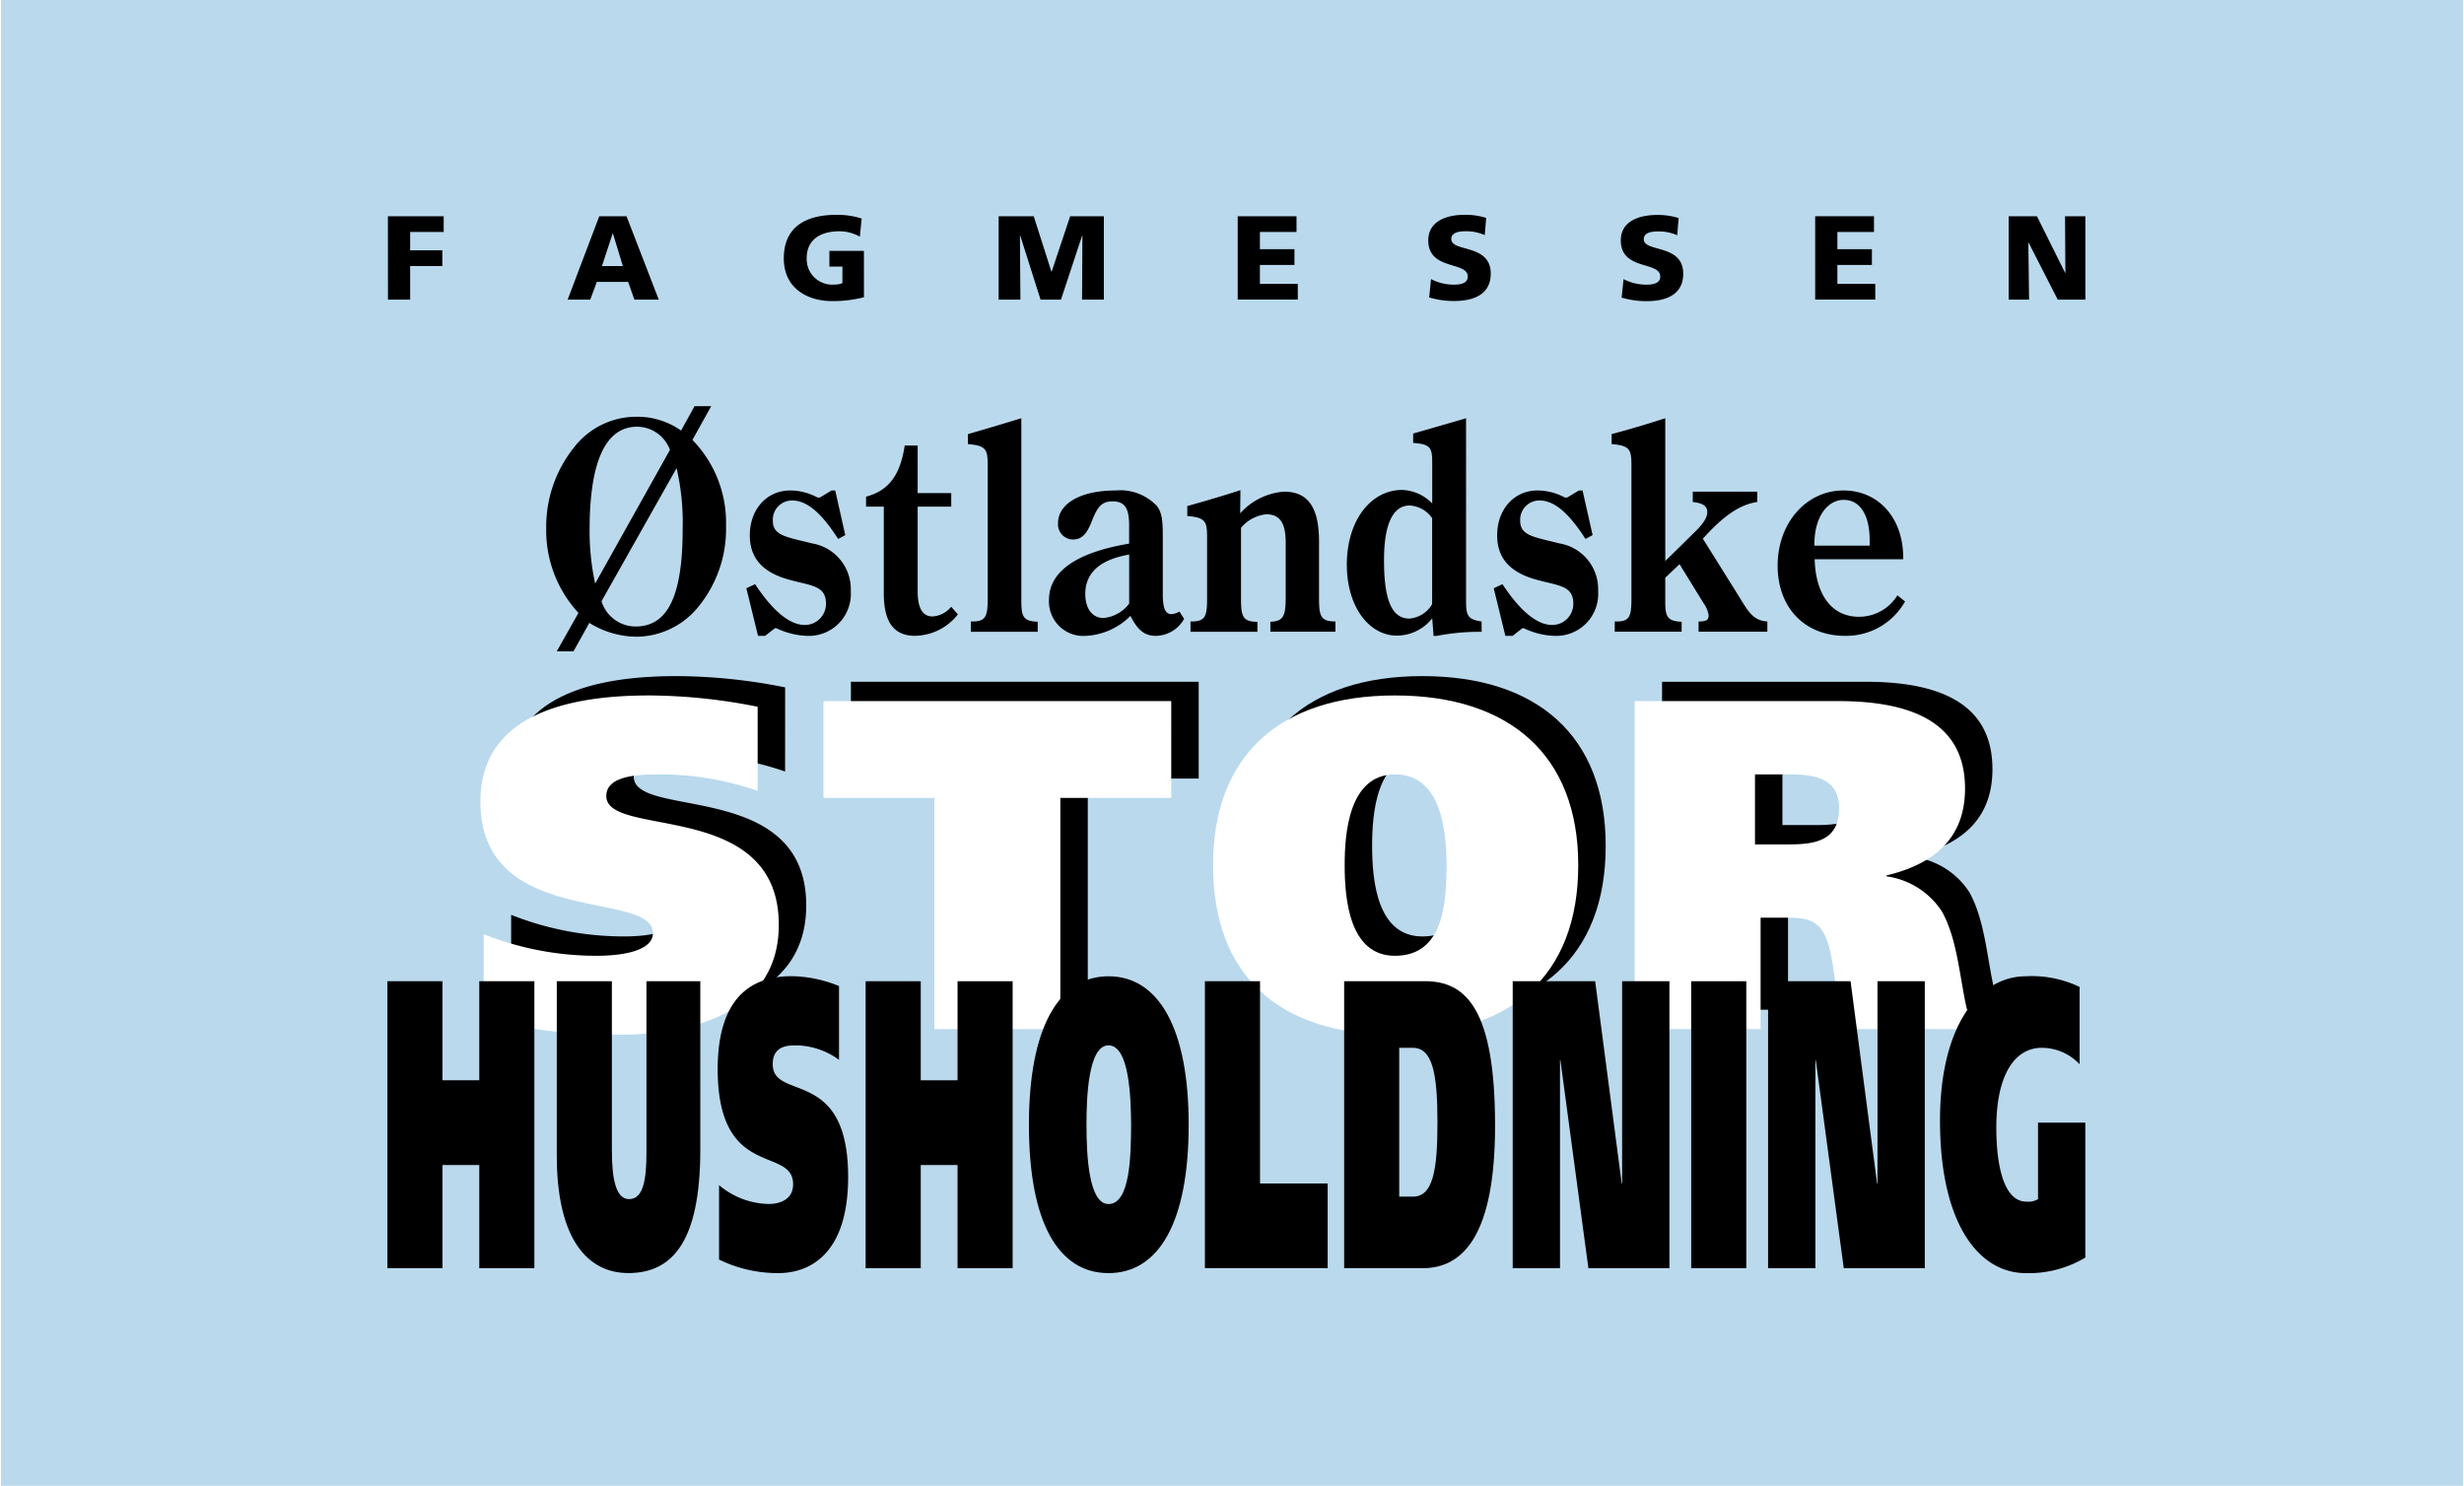 <?xml version="1.0" encoding="UTF-8"?>
<svg width="320px" height="193px" xmlns="http://www.w3.org/2000/svg" viewBox="0 0 222 134">
  <defs>
    <style>
			.white-fill{fill:#fff}
		</style>
  </defs>
  <g id="Group_371" data-name="Group 371" transform="translate(-288)">
    <path id="Rectangle_80" fill="#bad9ed" d="M0 0h222v134H0z" data-name="Rectangle 80" transform="translate(288)"></path>
    <g id="Group_369" data-name="Group 369" transform="translate(322.841 19.371)">
      <g id="Group_367" data-name="Group 367" transform="translate(.049)">
        <path id="Path_3252" d="M.15.4h5.03v1.421H2.155v1.65h2.9v1.421h-2.9v3.029h-2z" data-name="Path 3252" transform="translate(-.15 -.27)"></path>
        <path id="Path_3253" d="M54.838 4.892h-1.884l.968-2.94h.023zM49.86 7.921h2.04l.593-1.6h2.823l.561 1.6h2.2L55.17.4h-2.458z" data-name="Path 3253" transform="translate(-33.655 -.27)"></path>
        <path id="Path_3254" d="M116.877 7.443a11.125 11.125 0 0 1-2.908.346c-2 0-4.319-1.014-4.319-3.856S111.642.01 114.4.01a7.306 7.306 0 0 1 2.272.333l-.163 1.636a3.834 3.834 0 0 0-1.832-.486c-1.627 0-2.963.678-2.963 2.435a2.3 2.3 0 0 0 2.51 2.37 1.709 1.709 0 0 0 .711-.13V4.681h-1.174V3.26h3.113z" data-name="Path 3254" transform="translate(-73.954 -.007)"></path>
        <path id="Path_3255" d="M169.087.4h3.156l1.594 5h.023l1.669-5h3.038v7.521H176.6l.033-5.777h-.023l-1.91 5.777h-1.842l-1.832-5.777H171l.042 5.777h-1.962V.4z" data-name="Path 3255" transform="translate(-114.011 -.27)"></path>
        <path id="Path_3256" d="M235.21.4h5.3v1.421h-3.3v1.552h3.113v1.421h-3.113V6.5h3.416v1.417h-5.418V.4z" data-name="Path 3256" transform="translate(-158.583 -.27)"></path>
        <path id="Path_3257" d="M288.168 5.8a4.406 4.406 0 0 0 2.07.5c.636 0 1.239-.13 1.239-.733 0-1.4-3.557-.518-3.557-3.253C287.92.5 289.687 0 291.2 0a6.35 6.35 0 0 1 1.94.28l-.13 1.552a4.021 4.021 0 0 0-1.669-.346c-.505 0-1.346.042-1.346.7 0 1.216 3.557.4 3.557 3.113 0 1.949-1.636 2.478-3.309 2.478A7.906 7.906 0 0 1 288 7.454z" data-name="Path 3257" transform="translate(-194.111)"></path>
        <path id="Path_3258" d="M341.418 5.8a4.406 4.406 0 0 0 2.07.5c.636 0 1.239-.13 1.239-.733 0-1.4-3.557-.518-3.557-3.253 0-1.809 1.767-2.3 3.276-2.3a6.35 6.35 0 0 1 1.94.28l-.13 1.552a4.021 4.021 0 0 0-1.669-.346c-.505 0-1.346.042-1.346.7 0 1.216 3.557.4 3.557 3.113 0 1.949-1.636 2.478-3.309 2.478a7.906 7.906 0 0 1-2.243-.323z" data-name="Path 3258" transform="translate(-230.002)"></path>
        <path id="Path_3259" d="M394.94.4h5.3v1.421h-3.3v1.552h3.113v1.421h-3.113V6.5h3.416v1.417h-5.418V.4z" data-name="Path 3259" transform="translate(-266.243 -.27)"></path>
        <path id="Path_3260" d="M448.45.4H451l2.543 5.108h.023L453.535.4h1.832v7.521h-2.491l-2.627-5.141h-.023l.065 5.141h-1.841z" data-name="Path 3260" transform="translate(-302.31 -.27)"></path>
      </g>
      <g id="Group_368" data-name="Group 368" transform="translate(0 17.264)">
        <path id="Path_3261" d="M55.089 56.9l-6.745 12.056a22.157 22.157 0 0 1-.5-4.847c0-6.2 1.454-9.3 4.29-9.3a3.178 3.178 0 0 1 2.955 2.091zm-8.7 18.171l1.431-2.569a8.147 8.147 0 0 0 4.316 1.245 7.231 7.231 0 0 0 5.6-2.807 11.06 11.06 0 0 0 2.409-7.2A10.691 10.691 0 0 0 57.116 56l1.692-3.045h-1.5l-1.216 2.2a6.825 6.825 0 0 0-3.935-1.245 7.107 7.107 0 0 0-5.77 2.833 11.421 11.421 0 0 0-2.455 7.23 10.946 10.946 0 0 0 2.906 7.627l-1.956 3.468h1.506zm2.53-4.528l6.768-12a21.7 21.7 0 0 1 .548 5.483c0 5.933-1.288 8.8-4.244 8.8a3.22 3.22 0 0 1-3.073-2.279z" data-name="Path 3261" transform="translate(-29.609 -52.96)"></path>
        <path id="Path_3262" d="M100.35 89.381l-1.05-4.29.786-.372c1.62 2.464 3.146 3.68 4.482 3.68a1.9 1.9 0 0 0 1.907-1.933c0-1.7-1.454-1.591-3.576-2.223-2.194-.662-3.289-1.933-3.289-3.922 0-2.357 1.526-4.052 3.648-4.052a5.227 5.227 0 0 1 2.455.636h.215l1.05-.636h.333l.906 4.026-.642.346c-1.477-2.3-2.79-3.469-4.147-3.469A1.734 1.734 0 0 0 101.686 79c0 1.35 1.216 1.457 3.527 2.041a4.184 4.184 0 0 1 3.5 4.29 3.788 3.788 0 0 1-3.886 4.052 6.916 6.916 0 0 1-2.813-.688h-.143l-.883.688h-.642z" data-name="Path 3262" transform="translate(-66.929 -68.671)"></path>
        <path id="Path_3263" d="M132.413 68.449c2.073-.557 3.074-1.959 3.482-4.609h1.167v4.29h3.028v1.219h-3.028V77c0 1.509.453 2.253 1.333 2.253a2.347 2.347 0 0 0 1.692-.874l.6.688A5 5 0 0 1 136.821 81c-1.93 0-2.813-1.271-2.813-3.84v-7.811h-1.6v-.9z" data-name="Path 3263" transform="translate(-89.246 -60.293)"></path>
        <path id="Path_3264" d="M160.841 74.617h.189c1.193 0 1.337-.528 1.337-2.145V60.5c0-1.431-.189-1.747-1.786-1.881v-.9c1.31-.372 2.908-.848 4.815-1.431v16.477c0 1.379.143 1.829 1.477 1.881v.9h-6.031z" data-name="Path 3264" transform="translate(-108.233 -55.204)"></path>
        <path id="Path_3265" d="M190.251 86.47a3.261 3.261 0 0 1-2.311 1.3c-1 0-1.646-.821-1.646-2.171 0-1.907 1.337-3.1 3.957-3.55zm4.531.714a1.557 1.557 0 0 1-.714.238c-.6 0-.786-.61-.786-1.855v-4.926c0-1.35 0-2.279-.525-2.966a4.543 4.543 0 0 0-3.72-1.405c-3.312 0-5.2 1.271-5.2 2.94a1.365 1.365 0 0 0 1.333 1.483c.883 0 1.31-.61 1.741-1.721.453-1.138.812-1.721 1.835-1.721 1.144 0 1.5.662 1.5 2.171v1.643c-4.792.8-7.224 2.543-7.224 5.059a3.1 3.1 0 0 0 3.338 3.257 6.1 6.1 0 0 0 4.006-1.8c.642 1.271 1.265 1.8 2.288 1.8a2.952 2.952 0 0 0 2.549-1.535z" data-name="Path 3265" transform="translate(-123.364 -68.671)"></path>
        <path id="Path_3266" d="M221.557 88.03h.095c1.288 0 1.4-.528 1.4-2.145V80.4c0-1.431-.189-1.747-1.786-1.881v-.9c1.454-.4 3.074-.874 4.792-1.431l-.023 2.093A5.846 5.846 0 0 1 230 76.324c2.194 0 3.146 1.483 3.146 4.5v5.085c0 1.643.143 2.119 1.477 2.119v.926h-5.865v-.9c1.239-.026 1.382-.61 1.382-2.279v-4.842c0-1.721-.476-2.569-1.764-2.569a3.432 3.432 0 0 0-2.266 1.219v6.357c0 1.617.143 2.119 1.477 2.119v.9h-6.031v-.929z" data-name="Path 3266" transform="translate(-149.139 -68.617)"></path>
        <path id="Path_3267" d="M273.067 73.056a2.6 2.6 0 0 1-2.05 1.3c-1.62 0-2.288-1.747-2.288-5.271 0-3.257.812-4.926 2.311-4.926a2.646 2.646 0 0 1 2.028 1.138zm4.46 1.561c-1.337-.186-1.4-.61-1.4-2.015V56.29l-4.769 1.379v.848c1.646.108 1.718.476 1.718 1.933v3.524a3.971 3.971 0 0 0-2.719-1.219c-2.813 0-4.981 2.755-4.981 6.728 0 3.866 2.05 6.409 4.505 6.409a4.073 4.073 0 0 0 3.195-1.561l.121 1.591h.261a20.285 20.285 0 0 1 4.075-.372z" data-name="Path 3267" transform="translate(-178.863 -55.204)"></path>
        <path id="Path_3268" d="M307.07 89.381l-1.05-4.29.786-.372c1.62 2.464 3.146 3.68 4.482 3.68a1.9 1.9 0 0 0 1.907-1.933c0-1.7-1.454-1.591-3.576-2.223-2.194-.662-3.289-1.933-3.289-3.922 0-2.357 1.526-4.052 3.648-4.052a5.227 5.227 0 0 1 2.455.636h.215l1.05-.636h.332l.906 4.026-.642.346c-1.477-2.3-2.79-3.469-4.147-3.469A1.734 1.734 0 0 0 308.406 79c0 1.35 1.216 1.457 3.527 2.041a4.184 4.184 0 0 1 3.5 4.29 3.788 3.788 0 0 1-3.886 4.052 6.916 6.916 0 0 1-2.813-.688h-.134l-.883.688h-.642z" data-name="Path 3268" transform="translate(-206.261 -68.671)"></path>
        <path id="Path_3269" d="M338.917 74.617h.189c1.193 0 1.31-.528 1.31-2.145V60.5c0-1.431-.189-1.747-1.786-1.881v-.9a93.275 93.275 0 0 0 4.838-1.431v12.875l2.67-2.621c.763-.74 1.121-1.324 1.121-1.773 0-.557-.381-.821-1.31-.926v-.932h5.816v.926c-1.715.264-3.172 1.4-4.909 3.312l3.195 5.111c.857 1.379 1.288 2.279 2.621 2.357v.926h-6.2v-.926c.668 0 .906-.108.906-.557a2.46 2.46 0 0 0-.453-1.086l-2.171-3.524-1.288 1.219v2.093c0 1.379.143 1.829 1.477 1.881v.9h-6.031v-.926z" data-name="Path 3269" transform="translate(-228.241 -55.204)"></path>
        <path id="Path_3270" d="M387.865 81.251v-.134c0-2.491 1.193-4 2.647-4 1.431 0 2.337 1.3 2.337 3.68v.45h-4.984zm7.485 4.476a4.062 4.062 0 0 1-3.482 1.933c-2.36 0-3.886-1.881-3.98-5.19h7.987v-.108c0-3.68-2.288-6.093-5.389-6.093-3.361 0-5.936 2.94-5.936 6.781 0 3.736 2.383 6.331 6.1 6.331a6.1 6.1 0 0 0 5.389-3.1z" data-name="Path 3270" transform="translate(-259.191 -68.671)"></path>
        <path id="Path_3271" d="M58.313 136.233a26.772 26.772 0 0 0-8.772-1.483c-1.78 0-4.874.042-4.874 1.949 0 3.856 15.553.212 15.553 11.612 0 7.925-7.84 9.917-14.409 9.917a51.368 51.368 0 0 1-12.2-1.4v-7.671a27.483 27.483 0 0 0 10.171 1.949c2.67 0 5.085-.551 5.085-2.034 0-3.984-15.553-.381-15.553-11.866 0-8.137 8.476-9.578 15.214-9.578a50.49 50.49 0 0 1 9.789 1.017z" data-name="Path 3271" transform="translate(-22.451 -103.288)"></path>
        <path id="Path_3272" d="M159.57 137.92h-10v20.85h-11.359v-20.85h-10v-8.73h31.36v8.73z" data-name="Path 3272" transform="translate(-86.415 -104.34)"></path>
        <path id="Path_3273" d="M247.846 142.929c0-2.755.339-8.179 4.534-8.179 4.323 0 4.619 5.424 4.662 8.179-.042 3.178-.169 8.179-4.662 8.179-4.068 0-4.534-5.001-4.534-8.179zm21.062 0c0-9.917-6.187-15.3-16.528-15.3s-16.4 5.382-16.4 15.3c0 10.086 6.06 15.3 16.4 15.3s16.528-5.214 16.528-15.3z" data-name="Path 3273" transform="translate(-159.053 -103.288)"></path>
        <path id="Path_3274" d="M363.432 135.8h3.136c2.288 0 4.45.381 4.45 3.051 0 3.009-2.288 3.263-4.619 3.263h-2.967V135.8zm-10.852 22.97h11.357v-10.044h2.543c1.4 0 2.543.17 3.221 1.526.932 1.78 1.059 6.4 1.568 8.518h11.824c-1.187-2.882-1.059-7.459-2.8-10.595a7.11 7.11 0 0 0-5-3.178v-.085c4.238-1.017 7.077-3.306 7.077-7.84 0-5.679-4.365-7.882-11.442-7.882H352.58z" data-name="Path 3274" transform="translate(-237.643 -104.34)"></path>
        <path id="Path_3275" d="M50.723 141.583a26.772 26.772 0 0 0-8.772-1.483c-1.78 0-4.874.042-4.874 1.949 0 3.856 15.553.212 15.553 11.612 0 7.925-7.84 9.917-14.409 9.917a51.368 51.368 0 0 1-12.2-1.4v-7.67a27.483 27.483 0 0 0 10.171 1.949c2.67 0 5.085-.551 5.085-2.034 0-3.984-15.553-.381-15.553-11.866 0-8.137 8.476-9.578 15.214-9.578A50.49 50.49 0 0 1 50.723 134v7.586z" class="white-fill" data-name="Path 3275" transform="translate(-17.336 -106.894)"></path>
        <path id="Path_3276" d="M151.98 143.27h-10v20.85h-11.359v-20.85h-10v-8.73h31.36z" class="white-fill" data-name="Path 3276" transform="translate(-81.299 -107.946)"></path>
        <path id="Path_3277" d="M240.256 148.279c0-2.755.339-8.179 4.534-8.179 4.323 0 4.619 5.424 4.662 8.179-.042 3.178-.169 8.179-4.662 8.179-4.068 0-4.534-5.001-4.534-8.179zm21.062 0c0-9.917-6.187-15.3-16.528-15.3s-16.4 5.382-16.4 15.3c0 10.086 6.06 15.3 16.4 15.3s16.528-5.214 16.528-15.3z" class="white-fill" data-name="Path 3277" transform="translate(-153.938 -106.894)"></path>
        <path id="Path_3278" d="M355.849 141.151h3.136c2.288 0 4.45.381 4.45 3.051 0 3.009-2.288 3.263-4.619 3.263h-2.966v-6.314zM345 164.12h11.357v-10.044h2.543c1.4 0 2.543.17 3.221 1.526.932 1.78 1.059 6.4 1.568 8.518h11.824c-1.187-2.882-1.059-7.459-2.8-10.595a7.11 7.11 0 0 0-5-3.178v-.085c4.238-1.017 7.077-3.306 7.077-7.84 0-5.679-4.365-7.882-11.442-7.882H345z" class="white-fill" data-name="Path 3278" transform="translate(-232.534 -107.946)"></path>
        <path id="Path_3279" d="M8.287 212.04h4.968v25.883H8.287v-9.307H4.968v9.307H0V212.04h4.968v8.935h3.319z" data-name="Path 3279" transform="translate(0 -160.182)"></path>
        <path id="Path_3280" d="M51.831 227.384c0 2.448.352 4.3 1.539 4.3 1.3 0 1.575-1.744 1.575-4.264v-15.39H59.8v15.2c0 8.381-2.579 11.123-6.49 11.123-3.615 0-6.451-2.966-6.451-10.6V212.03h4.968v15.354z" data-name="Path 3280" transform="translate(-31.584 -160.175)"></path>
        <path id="Path_3281" d="M102.287 218.2a6.72 6.72 0 0 0-3.837-1.3c-.779 0-2.132.036-2.132 1.7 0 3.374 6.8.186 6.8 10.161 0 6.934-3.429 8.678-6.3 8.678a12.037 12.037 0 0 1-5.34-1.222v-6.712a7.134 7.134 0 0 0 4.45 1.7c1.167 0 2.227-.482 2.227-1.78 0-3.485-6.8-.333-6.8-10.383 0-7.12 3.71-8.381 6.657-8.381a11.623 11.623 0 0 1 4.283.89v6.649z" data-name="Path 3281" transform="translate(-61.571 -159.258)"></path>
        <path id="Path_3282" d="M140.577 212.04h4.968v25.883h-4.968v-9.307h-3.319v9.307h-4.968V212.04h4.968v8.935h3.319z" data-name="Path 3282" transform="translate(-89.165 -160.182)"></path>
        <path id="Path_3283" d="M182.64 224.055c0-2.409.147-7.155 1.985-7.155 1.891 0 2.021 4.746 2.041 7.155-.02 2.781-.075 7.155-2.041 7.155-1.78.004-1.985-4.371-1.985-7.155zm9.216 0c0-8.678-2.706-13.385-7.23-13.385s-7.175 4.711-7.175 13.385c0 8.824 2.65 13.385 7.175 13.385s7.229-4.557 7.229-13.385z" data-name="Path 3283" transform="translate(-119.603 -159.258)"></path>
        <path id="Path_3284" d="M226.13 212.04h4.97v18.242h6.1v7.638h-11.07z" data-name="Path 3284" transform="translate(-152.414 -160.182)"></path>
        <path id="Path_3285" d="M269.608 218.038h1.222c1.78 0 2.227 2.3 2.227 6.748 0 4.3-.407 6.673-2.207 6.673h-1.242zm-4.968 19.875h7.084c3.71 0 6.526-3.077 6.526-12.867 0-10.494-2.614-13.017-6.321-13.017h-7.286v25.883z" data-name="Path 3285" transform="translate(-178.371 -160.175)"></path>
        <path id="Path_3286" d="M311.27 212.04h7.436l2.393 18.246h.036V212.04h4.265v25.883h-7.305l-2.525-18.763h-.036v18.764h-4.264V212.04z" data-name="Path 3286" transform="translate(-209.8 -160.182)"></path>
        <path id="Path_3287" d="M365.608 212.04v25.883h-4.968V212.04h4.968z" data-name="Path 3287" transform="translate(-243.076 -160.182)"></path>
        <path id="Path_3288" d="M381.91 212.04h7.436l2.393 18.246h.036V212.04h4.264v25.883h-7.305l-2.524-18.763h-.036v18.764h-4.264z" data-name="Path 3288" transform="translate(-257.412 -160.182)"></path>
        <path id="Path_3289" d="M442.568 236.035a9.914 9.914 0 0 1-5.359 1.408c-4.3 0-7.749-4.525-7.749-13.757 0-8.678 3.6-13.017 7.749-13.017a9.873 9.873 0 0 1 4.838.965v6.97a4.693 4.693 0 0 0-3.41-1.483c-2.464 0-4.1 2.484-4.1 7.195 0 3.56.724 6.676 2.706 6.676a1.743 1.743 0 0 0 1.056-.222v-6.9h4.264v12.163z" data-name="Path 3289" transform="translate(-289.461 -159.258)"></path>
      </g>
    </g>
  </g>
</svg>
